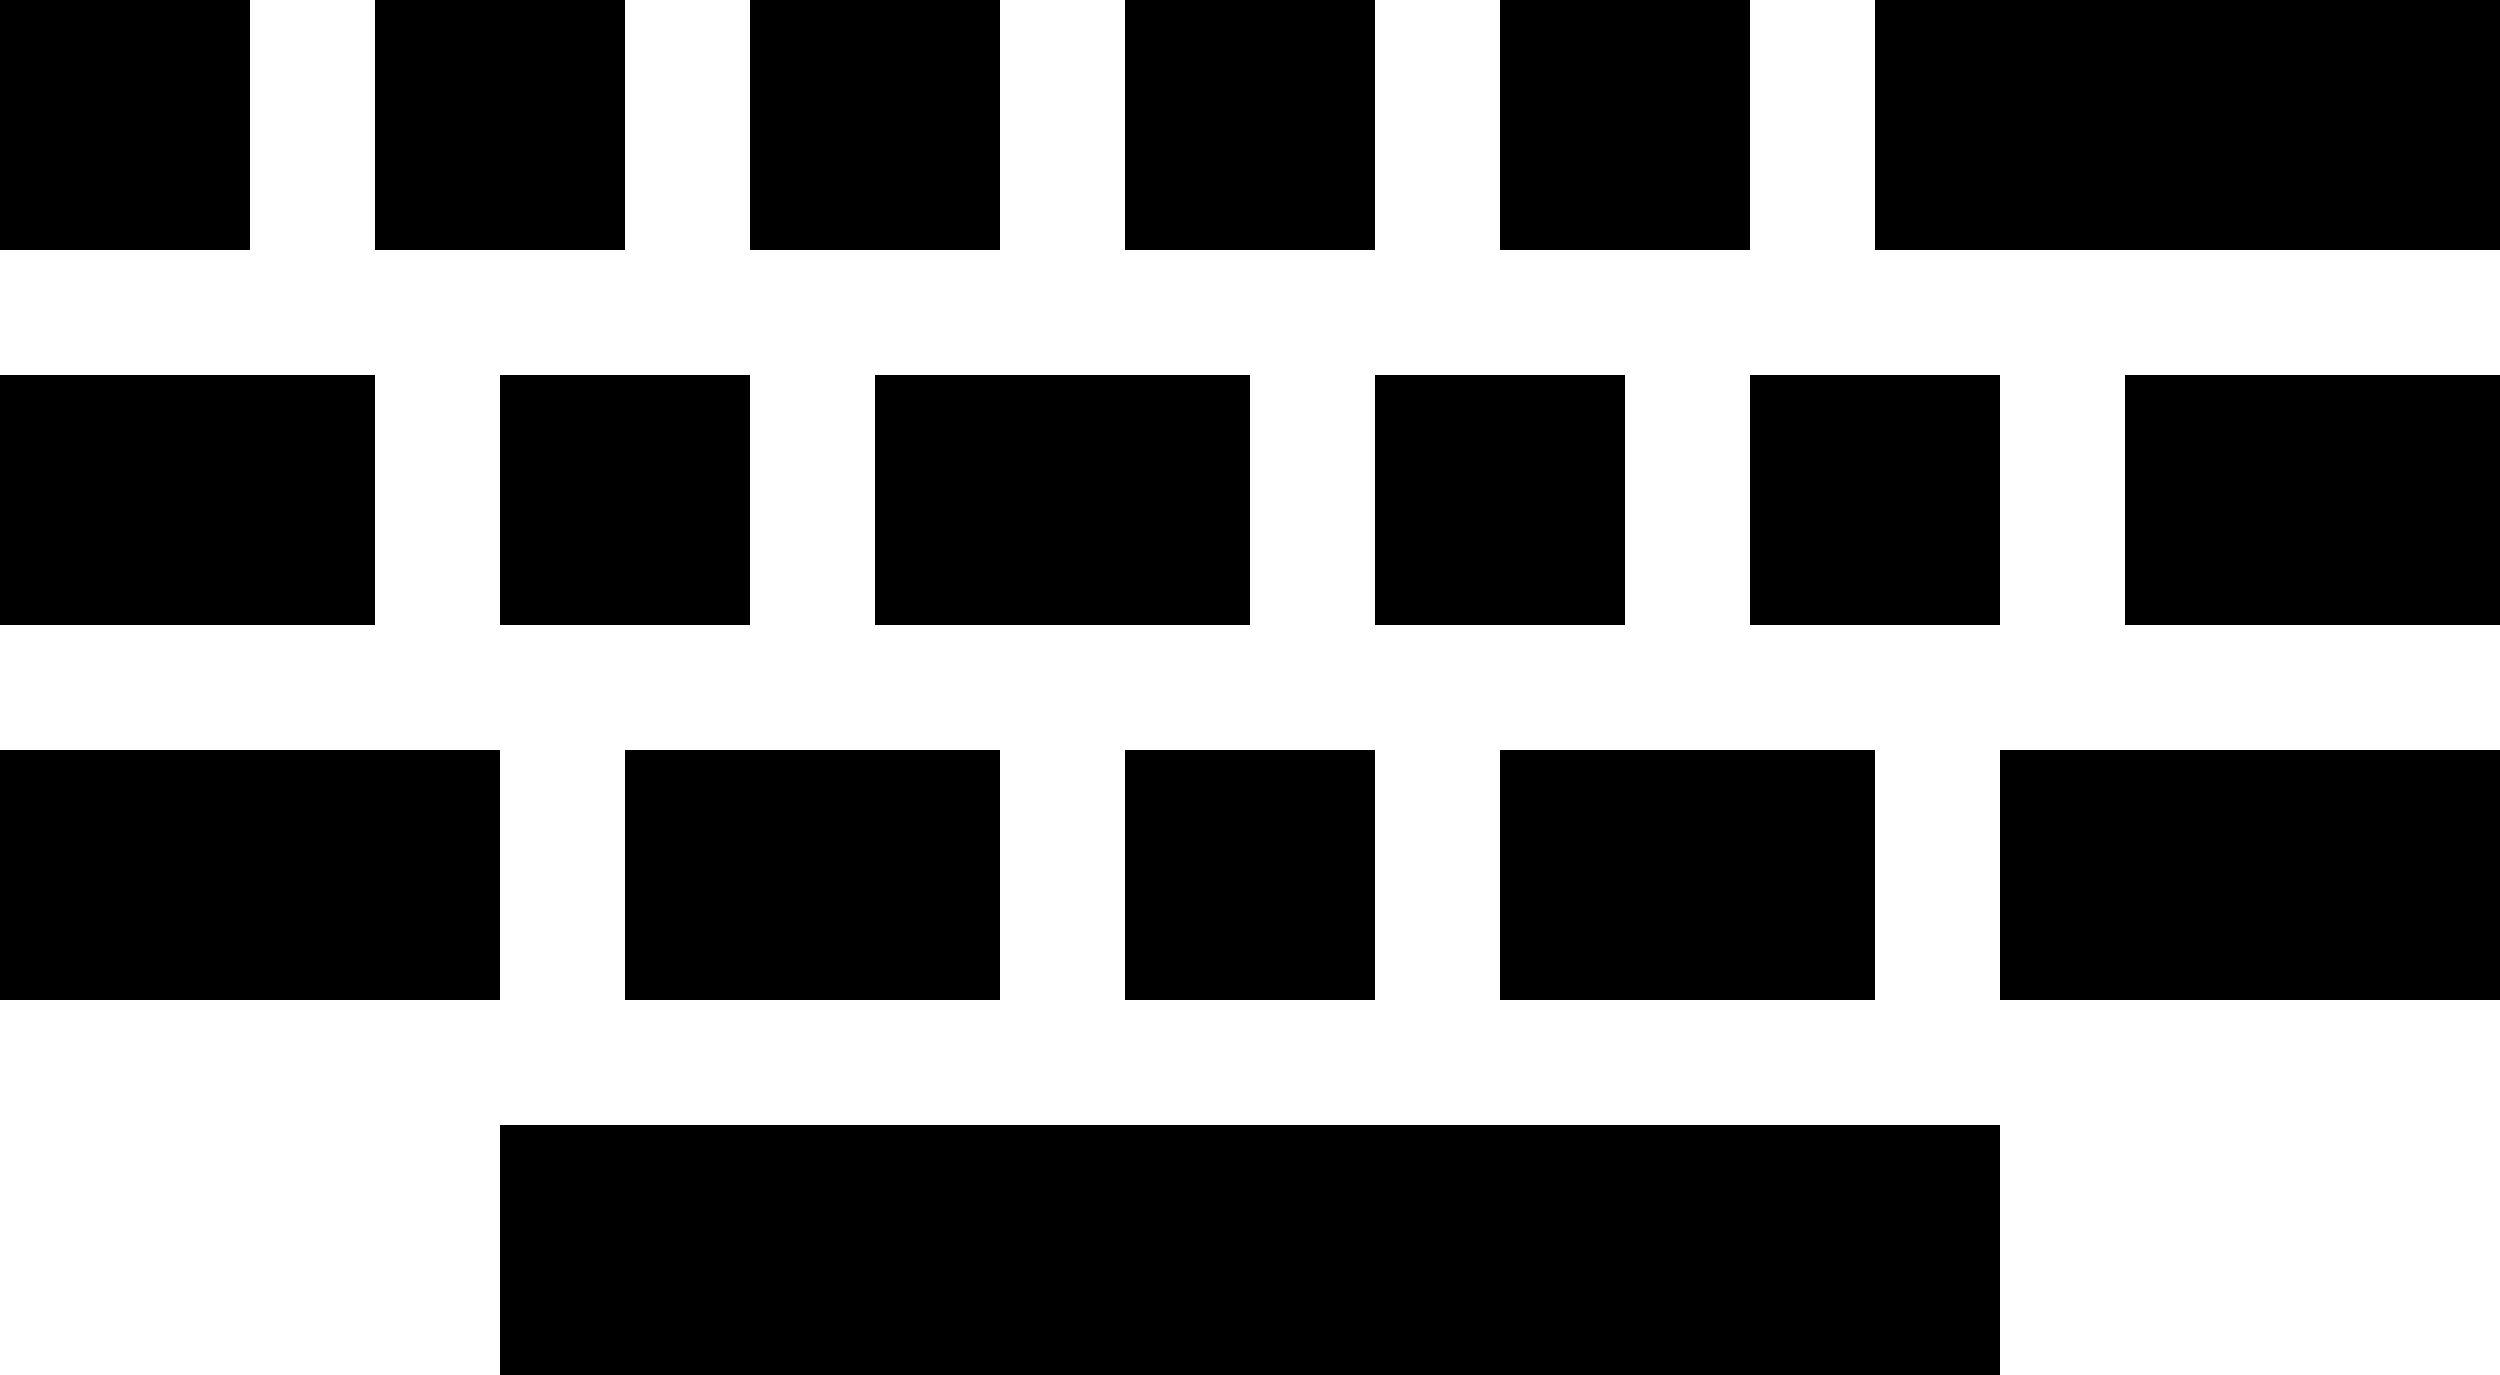 <svg width="20" height="11" viewBox="0 0 20 11" fill="none" xmlns="http://www.w3.org/2000/svg">
<path d="M4 9H16V11H4V9ZM4 6V8H0V6H4ZM5 8V6H8V8H5ZM9 8V6H11V8H9ZM12 8V6H15V8H12ZM16 8V6H20V8H16ZM0 3H3V5H0V3ZM17 5V3H20V5H17ZM16 5H14V3H16V5ZM6 5H4V3H6V5ZM10 5H7V3H10V5ZM13 5H11V3H13V5ZM0 2V0H2V2H0ZM3 2V0H5V2H3ZM6 2V0H8V2H6ZM9 2V0H11V2H9ZM12 2V0H14V2H12ZM15 2V0H20V2H15Z" fill="black"/>
</svg>
